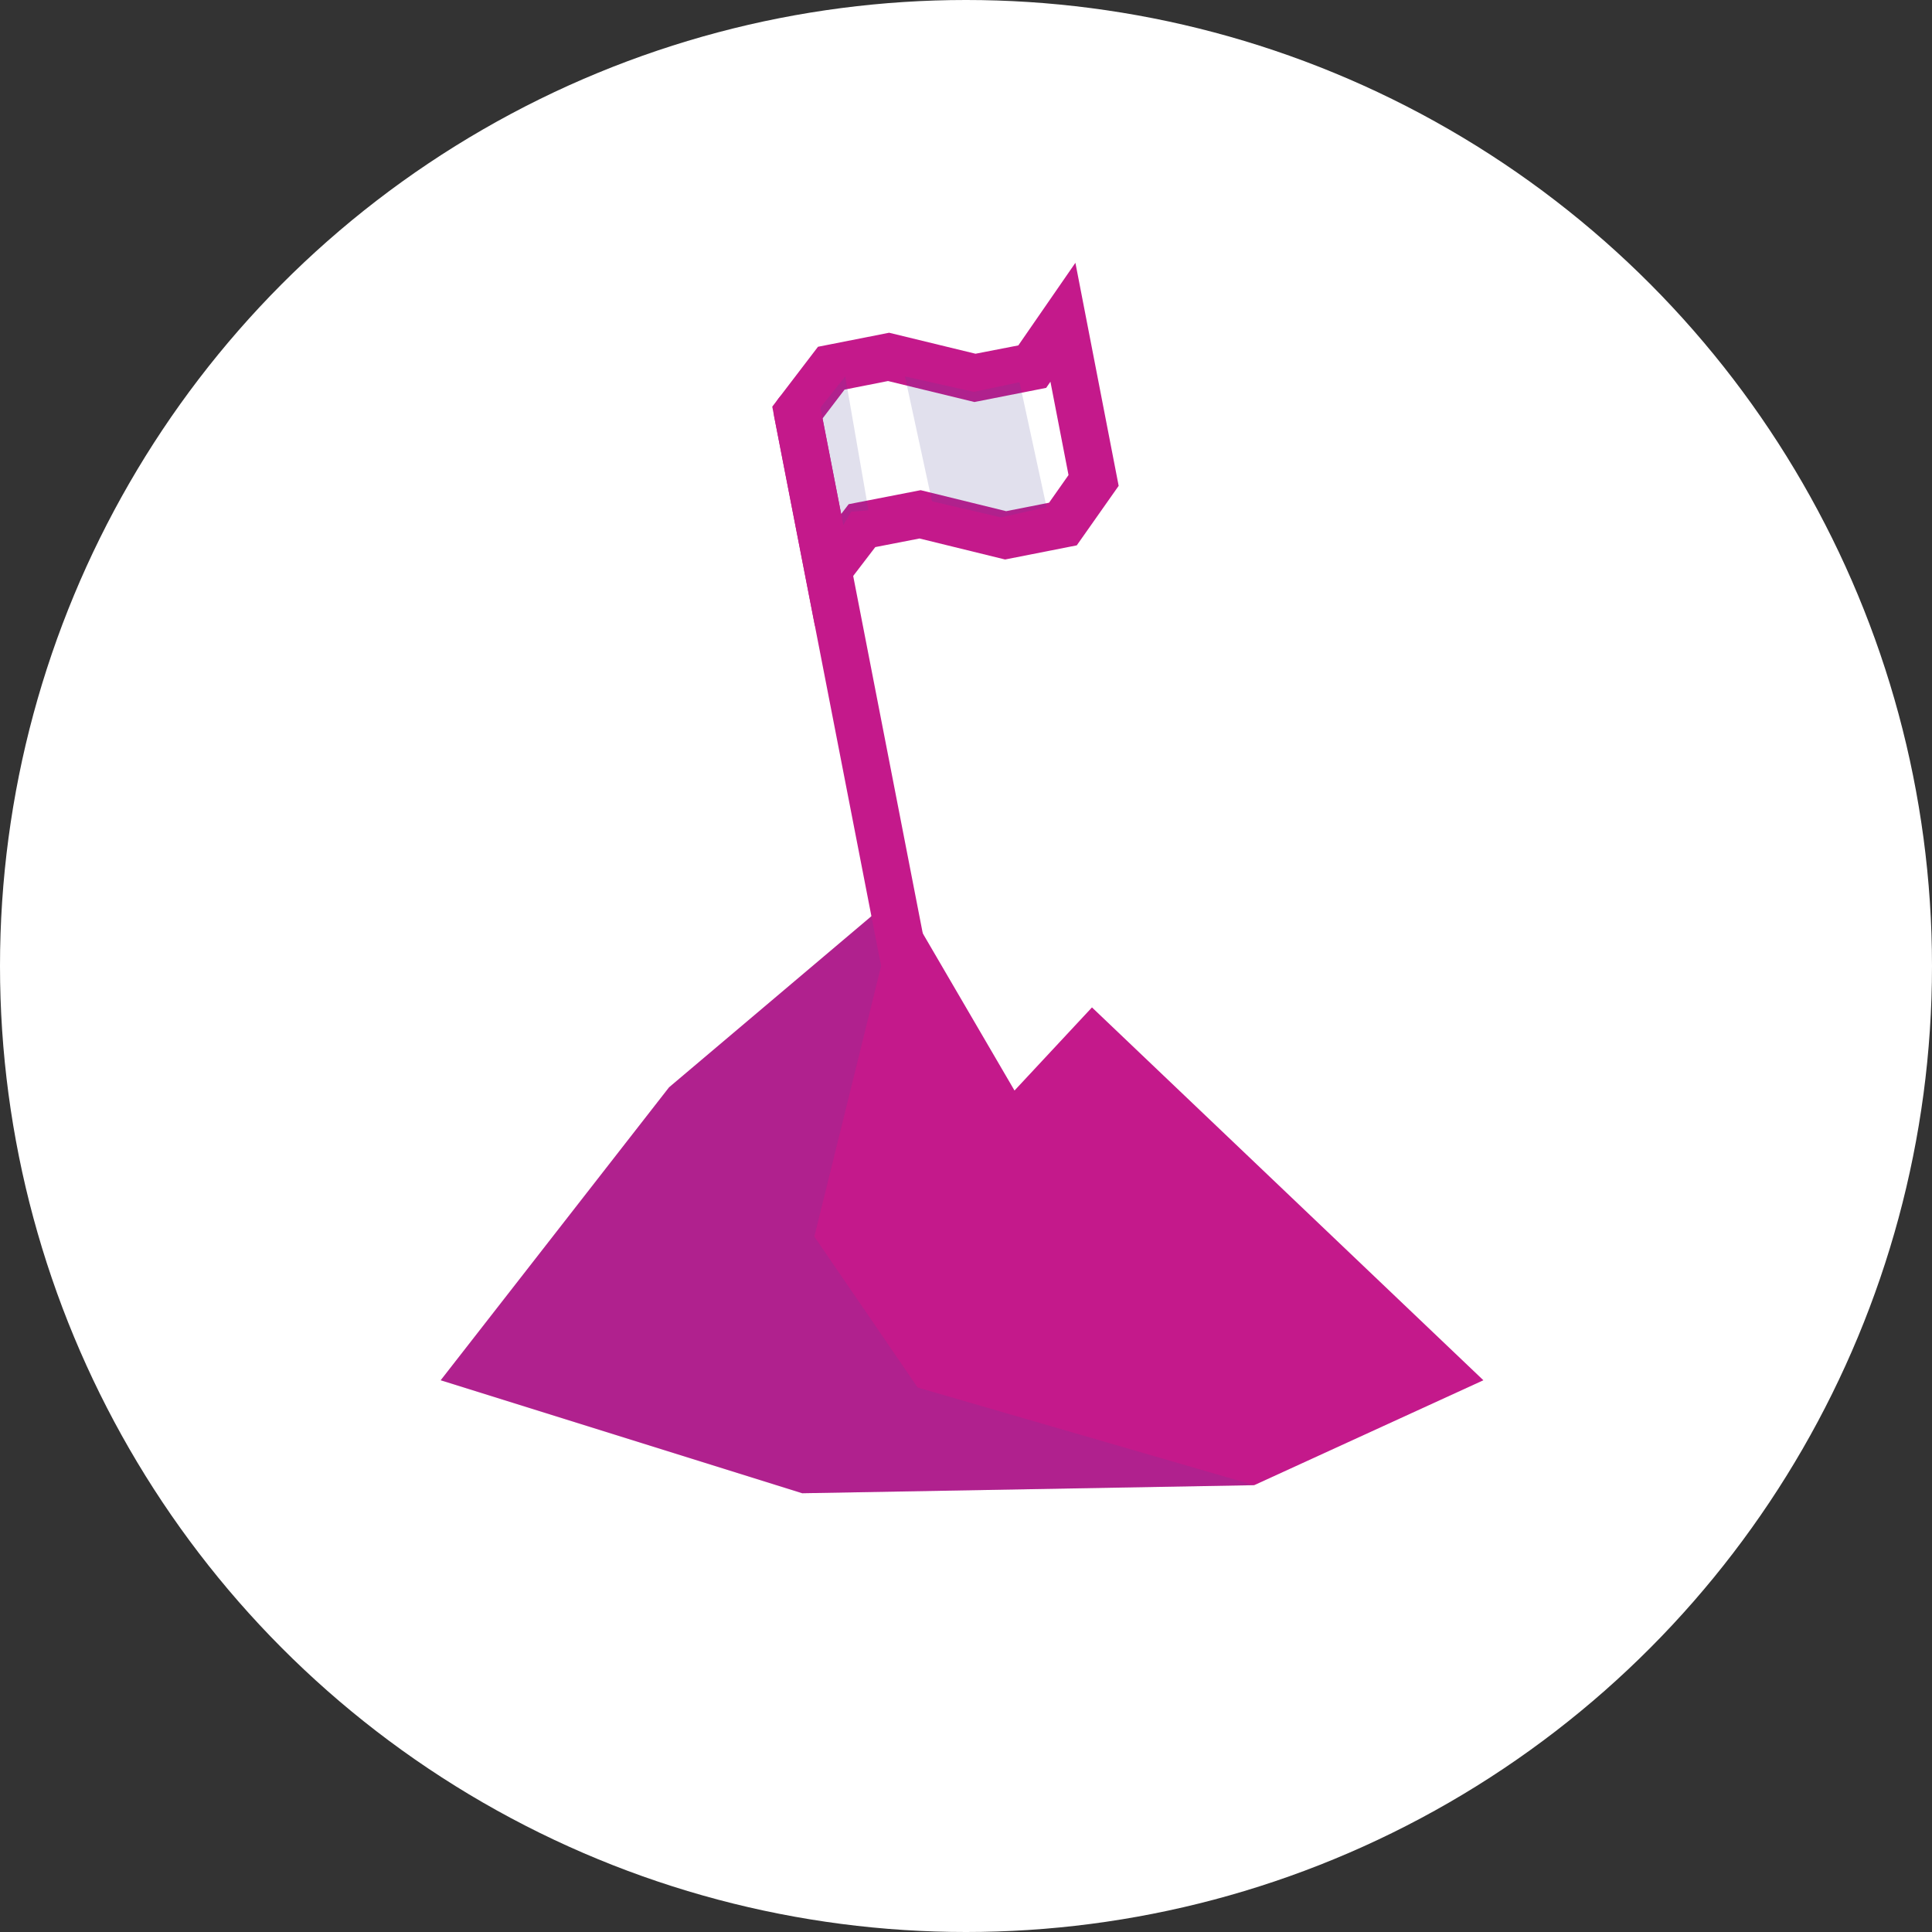 <svg xmlns="http://www.w3.org/2000/svg" width="123" height="123" viewBox="0 0 123 123"><rect x="0" y="0" width="123" height="123" fill="#333333" stroke="none"/><g transform="translate(3523.999 18809)"><circle cx="61.5" cy="61.5" r="61.5" transform="translate(-3523.999 -18809)" fill="#fff"/><g transform="translate(-3571.309 -18851.91)"><path d="M130.492,73.494l-1.953,2.775-3.648.719-5.446-1.336-3.7.72L113.587,79.2l-1.952-10.02,2.158-2.826,3.648-.719,5.5,1.336,3.648-.719,1.952-2.826Z" transform="translate(-13.559)" fill="#fff"/><path d="M112.753,82.761,110.034,68.8l2.912-3.813,4.529-.893,5.5,1.336L125.7,64.9l3.634-5.259,2.754,14.2-2.667,3.789-4.564.9-5.448-1.337-2.816.548Zm.483-13.208,1.185,6.082.478-.626,4.582-.892,5.444,1.336,2.732-.538,1.239-1.761-1.152-5.942-.271.392-4.569.9-5.5-1.336-2.767.546Z" transform="translate(-13.559)" fill="#c4198b"/><path d="M116.864,77.462l-1.1.083-.8,1.361-1.451-7.62,1.87-2.349Z" transform="translate(-14.262 -2.061)" fill="#504897" opacity="0.17" style="isolation:isolate"/><path d="M122.572,68.936l1.721,7.95,4.384,1.024,2.91-.656-1.721-7.95-2.909.615Z" transform="translate(-17.648 -2.061)" fill="#504897" opacity="0.17" style="isolation:isolate"/><path d="M141.749,152.473,116.83,128.735l-4.932,5.292-7.348-12.588L89.906,133.822l-14.54,18.651,23.018,7.193,28.774-.514Z" transform="translate(0 -21.689)" fill="#c4198b"/><path d="M105.732,152.935l-6.577-9.609,5.4-21.888L89.906,133.822l-14.54,18.651,23.018,7.193,28.774-.514Z" transform="translate(0 -21.689)" fill="#50489d" opacity="0.17" style="isolation:isolate"/><path d="M7.089,37.929a1.5,1.5,0,0,1-1.471-1.214L-1.472.287A1.5,1.5,0,0,1-.287-1.472,1.5,1.5,0,0,1,1.472-.287L8.563,36.142a1.5,1.5,0,0,1-1.474,1.787Z" transform="translate(98.076 69.178)" fill="#c4198b"/></g></g></svg>